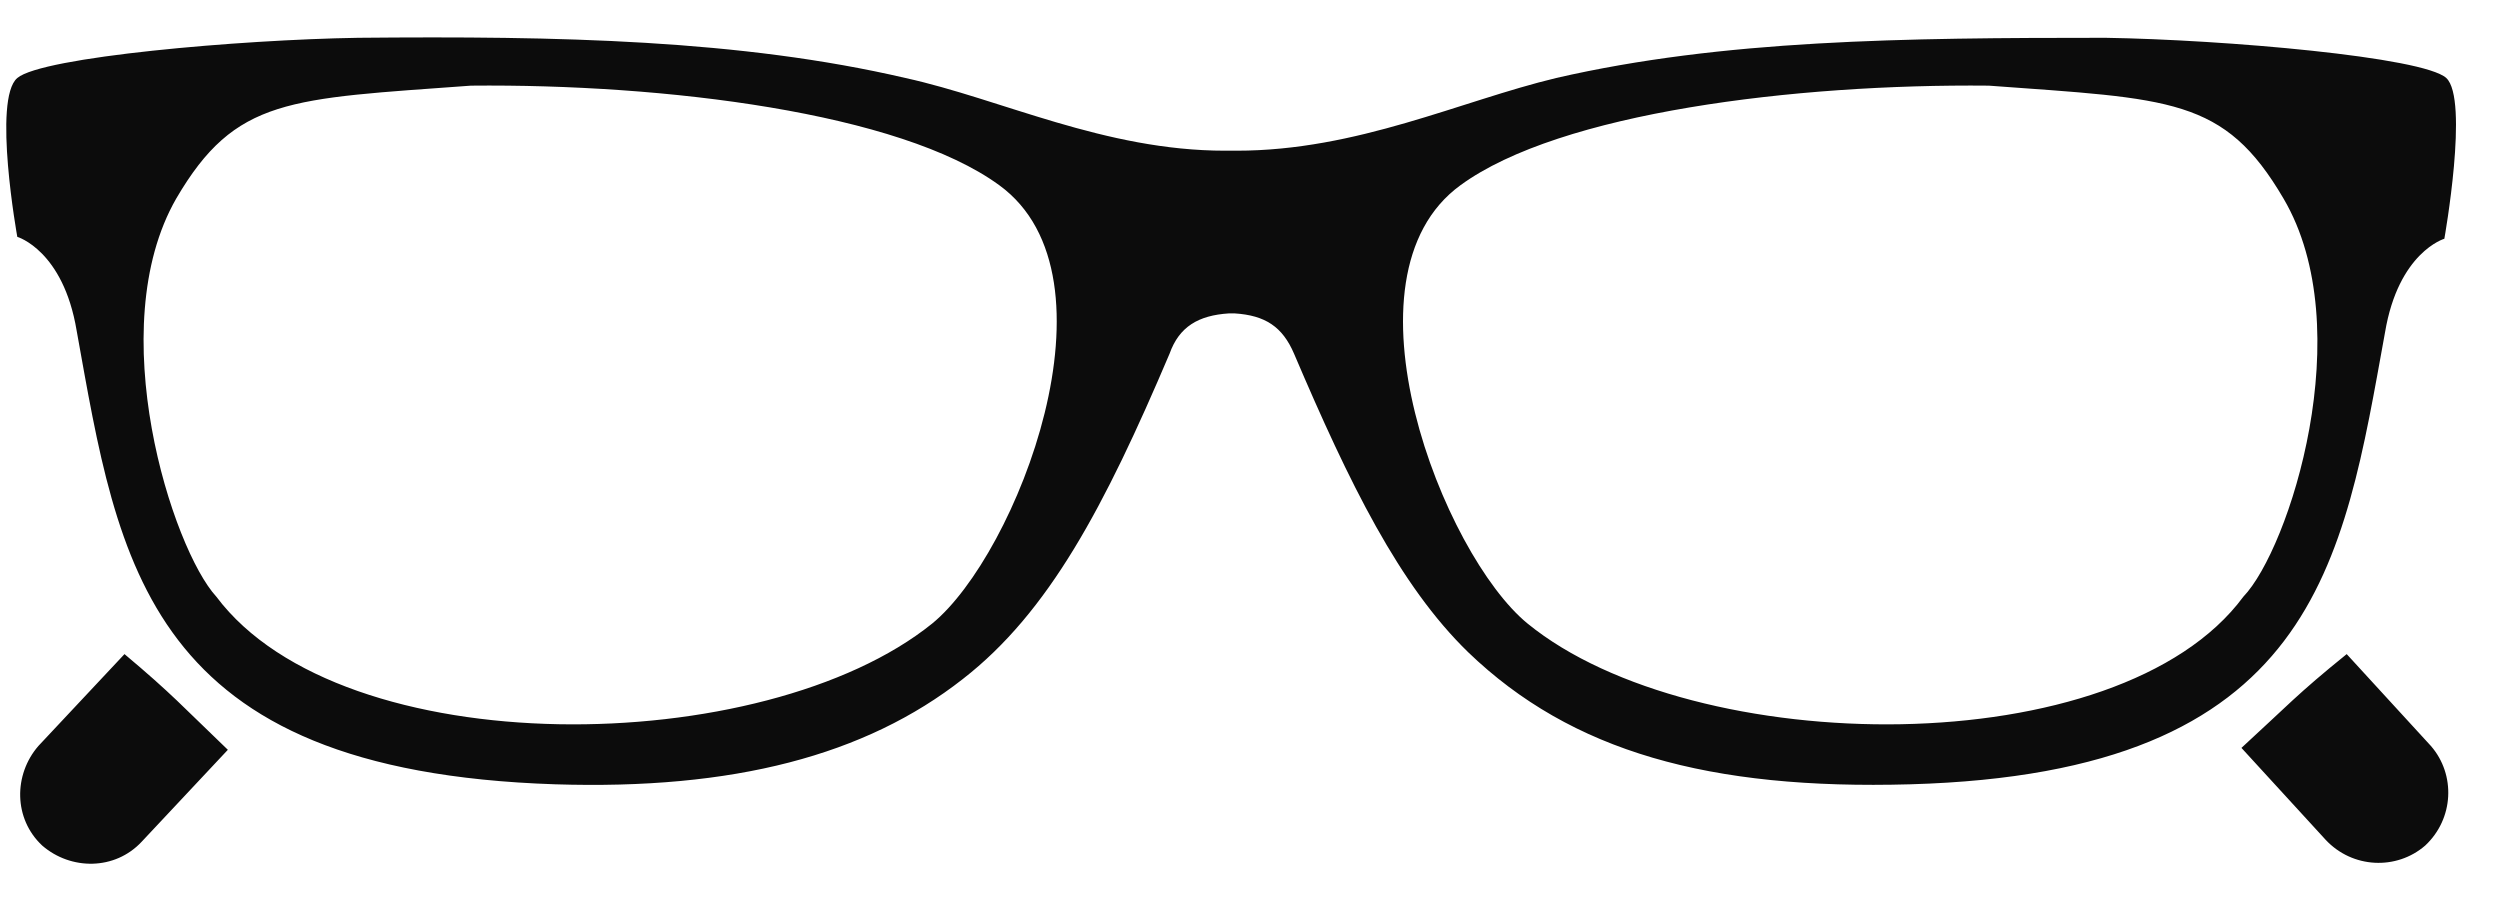 <svg width="50" height="18" viewBox="0 0 50 18" fill="none" xmlns="http://www.w3.org/2000/svg">
<path d="M4.557 14.996L2.834 16.834C2.299 17.408 1.418 17.408 0.844 16.911C0.27 16.375 0.27 15.494 0.767 14.92L2.49 13.082C3.447 13.886 3.638 14.116 4.557 14.996ZM44.829 14.958L46.513 16.796C47.049 17.37 47.93 17.408 48.504 16.911C49.078 16.375 49.117 15.494 48.619 14.92L46.934 13.082C45.939 13.886 45.748 14.116 44.829 14.958ZM48.887 4.775C48.887 4.775 47.968 5.043 47.7 6.651C46.858 11.283 46.322 15.456 38.206 15.686C34.187 15.8 31.431 15.035 29.363 13.044C27.985 11.704 26.99 9.675 25.88 7.072C25.65 6.536 25.306 6.307 24.693 6.268C24.425 6.268 24.808 6.268 24.578 6.268C23.966 6.307 23.583 6.536 23.392 7.072C22.09 10.135 20.98 12.24 19.257 13.58C17.305 15.111 14.663 15.8 11.103 15.686C2.911 15.418 2.375 11.283 1.533 6.613C1.265 5.005 0.346 4.737 0.346 4.737C0.346 4.737 -0.151 1.981 0.346 1.56C0.844 1.139 4.787 0.794 7.16 0.756C11.18 0.718 14.816 0.794 18.109 1.56C20.023 1.981 22.09 3.014 24.502 3.014C24.693 3.014 24.693 3.014 24.655 3.014C24.693 3.014 24.693 3.014 24.731 3.014C27.143 3.014 29.21 2.019 31.124 1.56C34.455 0.794 38.053 0.756 42.111 0.756C44.484 0.794 48.466 1.139 48.925 1.56C49.385 1.981 48.887 4.775 48.887 4.775ZM19.985 3.704C17.994 2.249 13.285 1.675 9.419 1.713C5.782 1.981 4.71 1.943 3.524 3.972C2.031 6.575 3.447 10.977 4.327 11.934C6.854 15.303 15.276 15.188 18.645 12.47C20.329 11.092 22.511 5.541 19.985 3.704ZM45.671 3.972C44.484 1.943 43.413 1.981 39.776 1.713C35.91 1.675 31.201 2.249 29.21 3.704C26.684 5.541 28.866 11.092 30.55 12.47C33.881 15.188 42.379 15.303 44.867 11.934C45.786 10.977 47.202 6.575 45.671 3.972ZM24.616 3.014C24.463 3.014 24.578 3.014 24.616 3.014V3.014Z" fill="#0C0C0C"/>
</svg>
